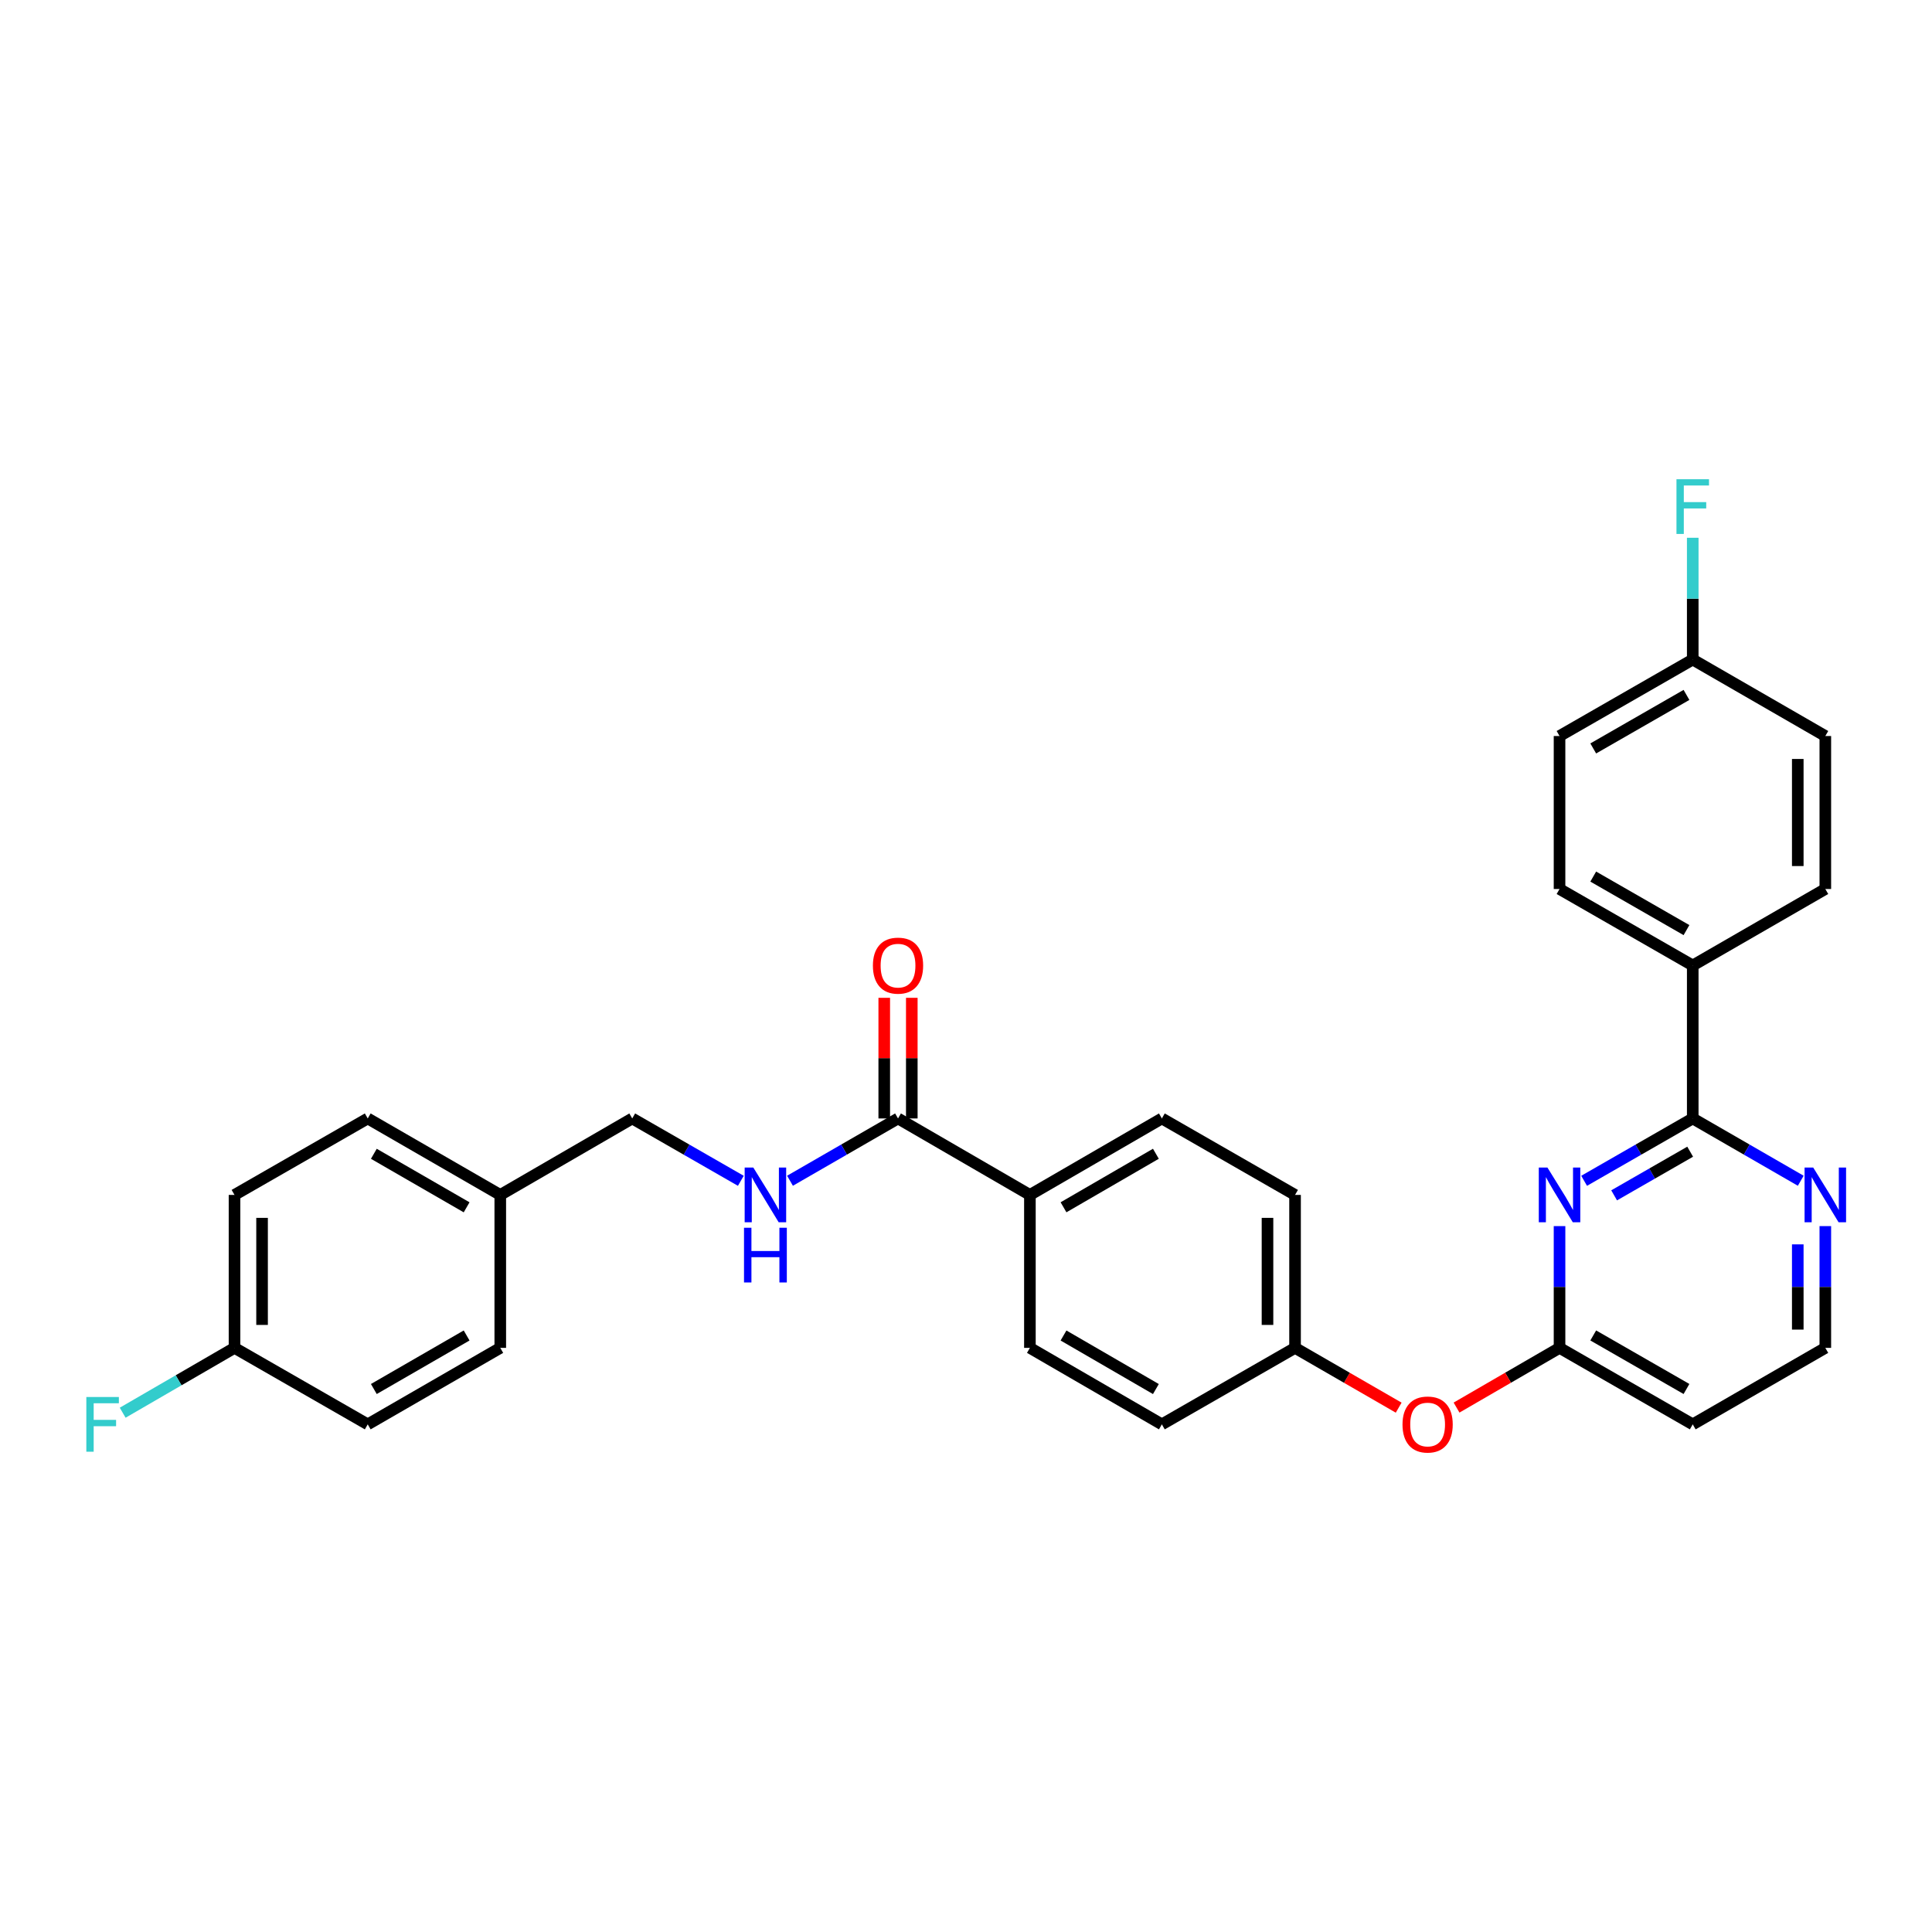 <?xml version='1.0' encoding='iso-8859-1'?>
<svg version='1.1' baseProfile='full'
              xmlns='http://www.w3.org/2000/svg'
                      xmlns:rdkit='http://www.rdkit.org/xml'
                      xmlns:xlink='http://www.w3.org/1999/xlink'
                  xml:space='preserve'
width='1000px' height='1000px' viewBox='0 0 1000 1000'>
<!-- END OF HEADER -->
<rect style='opacity:1.0;fill:#FFFFFF;stroke:none' width='1000' height='1000' x='0' y='0'> </rect>
<path class='bond-0' d='M 819.941,611.183 L 848.05,595.045' style='fill:none;fill-rule:evenodd;stroke:#0000FF;stroke-width:6px;stroke-linecap:butt;stroke-linejoin:miter;stroke-opacity:1' />
<path class='bond-0' d='M 848.05,595.045 L 876.158,578.908' style='fill:none;fill-rule:evenodd;stroke:#000000;stroke-width:6px;stroke-linecap:butt;stroke-linejoin:miter;stroke-opacity:1' />
<path class='bond-0' d='M 835.474,618.709 L 855.15,607.413' style='fill:none;fill-rule:evenodd;stroke:#0000FF;stroke-width:6px;stroke-linecap:butt;stroke-linejoin:miter;stroke-opacity:1' />
<path class='bond-0' d='M 855.15,607.413 L 874.826,596.117' style='fill:none;fill-rule:evenodd;stroke:#000000;stroke-width:6px;stroke-linecap:butt;stroke-linejoin:miter;stroke-opacity:1' />
<path class='bond-1' d='M 807.214,634.629 L 807.214,666.142' style='fill:none;fill-rule:evenodd;stroke:#0000FF;stroke-width:6px;stroke-linecap:butt;stroke-linejoin:miter;stroke-opacity:1' />
<path class='bond-1' d='M 807.214,666.142 L 807.214,697.655' style='fill:none;fill-rule:evenodd;stroke:#000000;stroke-width:6px;stroke-linecap:butt;stroke-linejoin:miter;stroke-opacity:1' />
<path class='bond-4' d='M 876.158,578.908 L 904.111,595.03' style='fill:none;fill-rule:evenodd;stroke:#000000;stroke-width:6px;stroke-linecap:butt;stroke-linejoin:miter;stroke-opacity:1' />
<path class='bond-4' d='M 904.111,595.03 L 932.065,611.153' style='fill:none;fill-rule:evenodd;stroke:#0000FF;stroke-width:6px;stroke-linecap:butt;stroke-linejoin:miter;stroke-opacity:1' />
<path class='bond-5' d='M 876.158,578.908 L 876.158,499.727' style='fill:none;fill-rule:evenodd;stroke:#000000;stroke-width:6px;stroke-linecap:butt;stroke-linejoin:miter;stroke-opacity:1' />
<path class='bond-7' d='M 807.214,697.655 L 876.158,737.245' style='fill:none;fill-rule:evenodd;stroke:#000000;stroke-width:6px;stroke-linecap:butt;stroke-linejoin:miter;stroke-opacity:1' />
<path class='bond-7' d='M 824.657,691.226 L 872.918,718.939' style='fill:none;fill-rule:evenodd;stroke:#000000;stroke-width:6px;stroke-linecap:butt;stroke-linejoin:miter;stroke-opacity:1' />
<path class='bond-8' d='M 807.214,697.655 L 780.561,713.109' style='fill:none;fill-rule:evenodd;stroke:#000000;stroke-width:6px;stroke-linecap:butt;stroke-linejoin:miter;stroke-opacity:1' />
<path class='bond-8' d='M 780.561,713.109 L 753.908,728.563' style='fill:none;fill-rule:evenodd;stroke:#FF0000;stroke-width:6px;stroke-linecap:butt;stroke-linejoin:miter;stroke-opacity:1' />
<path class='bond-2' d='M 464.814,578.908 L 533.077,618.49' style='fill:none;fill-rule:evenodd;stroke:#000000;stroke-width:6px;stroke-linecap:butt;stroke-linejoin:miter;stroke-opacity:1' />
<path class='bond-3' d='M 464.814,578.908 L 436.857,595.031' style='fill:none;fill-rule:evenodd;stroke:#000000;stroke-width:6px;stroke-linecap:butt;stroke-linejoin:miter;stroke-opacity:1' />
<path class='bond-3' d='M 436.857,595.031 L 408.9,611.154' style='fill:none;fill-rule:evenodd;stroke:#0000FF;stroke-width:6px;stroke-linecap:butt;stroke-linejoin:miter;stroke-opacity:1' />
<path class='bond-9' d='M 471.945,578.908 L 471.945,547.687' style='fill:none;fill-rule:evenodd;stroke:#000000;stroke-width:6px;stroke-linecap:butt;stroke-linejoin:miter;stroke-opacity:1' />
<path class='bond-9' d='M 471.945,547.687 L 471.945,516.467' style='fill:none;fill-rule:evenodd;stroke:#FF0000;stroke-width:6px;stroke-linecap:butt;stroke-linejoin:miter;stroke-opacity:1' />
<path class='bond-9' d='M 457.684,578.908 L 457.684,547.687' style='fill:none;fill-rule:evenodd;stroke:#000000;stroke-width:6px;stroke-linecap:butt;stroke-linejoin:miter;stroke-opacity:1' />
<path class='bond-9' d='M 457.684,547.687 L 457.684,516.467' style='fill:none;fill-rule:evenodd;stroke:#FF0000;stroke-width:6px;stroke-linecap:butt;stroke-linejoin:miter;stroke-opacity:1' />
<path class='bond-16' d='M 383.452,611.182 L 355.347,595.045' style='fill:none;fill-rule:evenodd;stroke:#0000FF;stroke-width:6px;stroke-linecap:butt;stroke-linejoin:miter;stroke-opacity:1' />
<path class='bond-16' d='M 355.347,595.045 L 327.243,578.908' style='fill:none;fill-rule:evenodd;stroke:#000000;stroke-width:6px;stroke-linecap:butt;stroke-linejoin:miter;stroke-opacity:1' />
<path class='bond-30' d='M 944.785,634.629 L 944.785,666.142' style='fill:none;fill-rule:evenodd;stroke:#0000FF;stroke-width:6px;stroke-linecap:butt;stroke-linejoin:miter;stroke-opacity:1' />
<path class='bond-30' d='M 944.785,666.142 L 944.785,697.655' style='fill:none;fill-rule:evenodd;stroke:#000000;stroke-width:6px;stroke-linecap:butt;stroke-linejoin:miter;stroke-opacity:1' />
<path class='bond-30' d='M 930.524,644.083 L 930.524,666.142' style='fill:none;fill-rule:evenodd;stroke:#0000FF;stroke-width:6px;stroke-linecap:butt;stroke-linejoin:miter;stroke-opacity:1' />
<path class='bond-30' d='M 930.524,666.142 L 930.524,688.201' style='fill:none;fill-rule:evenodd;stroke:#000000;stroke-width:6px;stroke-linecap:butt;stroke-linejoin:miter;stroke-opacity:1' />
<path class='bond-10' d='M 876.158,499.727 L 807.214,460.145' style='fill:none;fill-rule:evenodd;stroke:#000000;stroke-width:6px;stroke-linecap:butt;stroke-linejoin:miter;stroke-opacity:1' />
<path class='bond-10' d='M 872.917,481.422 L 824.656,453.715' style='fill:none;fill-rule:evenodd;stroke:#000000;stroke-width:6px;stroke-linecap:butt;stroke-linejoin:miter;stroke-opacity:1' />
<path class='bond-11' d='M 876.158,499.727 L 944.785,460.145' style='fill:none;fill-rule:evenodd;stroke:#000000;stroke-width:6px;stroke-linecap:butt;stroke-linejoin:miter;stroke-opacity:1' />
<path class='bond-6' d='M 533.077,618.49 L 601.38,578.908' style='fill:none;fill-rule:evenodd;stroke:#000000;stroke-width:6px;stroke-linecap:butt;stroke-linejoin:miter;stroke-opacity:1' />
<path class='bond-6' d='M 550.473,624.892 L 598.285,597.184' style='fill:none;fill-rule:evenodd;stroke:#000000;stroke-width:6px;stroke-linecap:butt;stroke-linejoin:miter;stroke-opacity:1' />
<path class='bond-32' d='M 533.077,618.49 L 533.077,697.655' style='fill:none;fill-rule:evenodd;stroke:#000000;stroke-width:6px;stroke-linecap:butt;stroke-linejoin:miter;stroke-opacity:1' />
<path class='bond-14' d='M 876.158,737.245 L 944.785,697.655' style='fill:none;fill-rule:evenodd;stroke:#000000;stroke-width:6px;stroke-linecap:butt;stroke-linejoin:miter;stroke-opacity:1' />
<path class='bond-15' d='M 723.955,728.602 L 697.135,713.128' style='fill:none;fill-rule:evenodd;stroke:#FF0000;stroke-width:6px;stroke-linecap:butt;stroke-linejoin:miter;stroke-opacity:1' />
<path class='bond-15' d='M 697.135,713.128 L 670.316,697.655' style='fill:none;fill-rule:evenodd;stroke:#000000;stroke-width:6px;stroke-linecap:butt;stroke-linejoin:miter;stroke-opacity:1' />
<path class='bond-22' d='M 807.214,460.145 L 807.214,380.965' style='fill:none;fill-rule:evenodd;stroke:#000000;stroke-width:6px;stroke-linecap:butt;stroke-linejoin:miter;stroke-opacity:1' />
<path class='bond-23' d='M 944.785,460.145 L 944.785,380.965' style='fill:none;fill-rule:evenodd;stroke:#000000;stroke-width:6px;stroke-linecap:butt;stroke-linejoin:miter;stroke-opacity:1' />
<path class='bond-23' d='M 930.524,448.268 L 930.524,392.842' style='fill:none;fill-rule:evenodd;stroke:#000000;stroke-width:6px;stroke-linecap:butt;stroke-linejoin:miter;stroke-opacity:1' />
<path class='bond-12' d='M 533.077,697.655 L 601.38,737.245' style='fill:none;fill-rule:evenodd;stroke:#000000;stroke-width:6px;stroke-linecap:butt;stroke-linejoin:miter;stroke-opacity:1' />
<path class='bond-12' d='M 550.474,691.255 L 598.286,718.968' style='fill:none;fill-rule:evenodd;stroke:#000000;stroke-width:6px;stroke-linecap:butt;stroke-linejoin:miter;stroke-opacity:1' />
<path class='bond-13' d='M 601.38,578.908 L 670.316,618.49' style='fill:none;fill-rule:evenodd;stroke:#000000;stroke-width:6px;stroke-linecap:butt;stroke-linejoin:miter;stroke-opacity:1' />
<path class='bond-20' d='M 670.316,697.655 L 601.38,737.245' style='fill:none;fill-rule:evenodd;stroke:#000000;stroke-width:6px;stroke-linecap:butt;stroke-linejoin:miter;stroke-opacity:1' />
<path class='bond-21' d='M 670.316,697.655 L 670.316,618.49' style='fill:none;fill-rule:evenodd;stroke:#000000;stroke-width:6px;stroke-linecap:butt;stroke-linejoin:miter;stroke-opacity:1' />
<path class='bond-21' d='M 656.055,685.78 L 656.055,630.365' style='fill:none;fill-rule:evenodd;stroke:#000000;stroke-width:6px;stroke-linecap:butt;stroke-linejoin:miter;stroke-opacity:1' />
<path class='bond-19' d='M 327.243,578.908 L 258.941,618.49' style='fill:none;fill-rule:evenodd;stroke:#000000;stroke-width:6px;stroke-linecap:butt;stroke-linejoin:miter;stroke-opacity:1' />
<path class='bond-17' d='M 876.158,341.382 L 944.785,380.965' style='fill:none;fill-rule:evenodd;stroke:#000000;stroke-width:6px;stroke-linecap:butt;stroke-linejoin:miter;stroke-opacity:1' />
<path class='bond-24' d='M 876.158,341.382 L 876.158,309.866' style='fill:none;fill-rule:evenodd;stroke:#000000;stroke-width:6px;stroke-linecap:butt;stroke-linejoin:miter;stroke-opacity:1' />
<path class='bond-24' d='M 876.158,309.866 L 876.158,278.349' style='fill:none;fill-rule:evenodd;stroke:#33CCCC;stroke-width:6px;stroke-linecap:butt;stroke-linejoin:miter;stroke-opacity:1' />
<path class='bond-31' d='M 876.158,341.382 L 807.214,380.965' style='fill:none;fill-rule:evenodd;stroke:#000000;stroke-width:6px;stroke-linecap:butt;stroke-linejoin:miter;stroke-opacity:1' />
<path class='bond-31' d='M 872.917,359.687 L 824.656,387.395' style='fill:none;fill-rule:evenodd;stroke:#000000;stroke-width:6px;stroke-linecap:butt;stroke-linejoin:miter;stroke-opacity:1' />
<path class='bond-18' d='M 121.385,697.655 L 121.385,618.49' style='fill:none;fill-rule:evenodd;stroke:#000000;stroke-width:6px;stroke-linecap:butt;stroke-linejoin:miter;stroke-opacity:1' />
<path class='bond-18' d='M 135.646,685.78 L 135.646,630.365' style='fill:none;fill-rule:evenodd;stroke:#000000;stroke-width:6px;stroke-linecap:butt;stroke-linejoin:miter;stroke-opacity:1' />
<path class='bond-25' d='M 121.385,697.655 L 92.442,714.437' style='fill:none;fill-rule:evenodd;stroke:#000000;stroke-width:6px;stroke-linecap:butt;stroke-linejoin:miter;stroke-opacity:1' />
<path class='bond-25' d='M 92.442,714.437 L 63.499,731.219' style='fill:none;fill-rule:evenodd;stroke:#33CCCC;stroke-width:6px;stroke-linecap:butt;stroke-linejoin:miter;stroke-opacity:1' />
<path class='bond-33' d='M 121.385,697.655 L 190.337,737.245' style='fill:none;fill-rule:evenodd;stroke:#000000;stroke-width:6px;stroke-linecap:butt;stroke-linejoin:miter;stroke-opacity:1' />
<path class='bond-28' d='M 258.941,618.49 L 258.941,697.655' style='fill:none;fill-rule:evenodd;stroke:#000000;stroke-width:6px;stroke-linecap:butt;stroke-linejoin:miter;stroke-opacity:1' />
<path class='bond-29' d='M 258.941,618.49 L 190.337,578.908' style='fill:none;fill-rule:evenodd;stroke:#000000;stroke-width:6px;stroke-linecap:butt;stroke-linejoin:miter;stroke-opacity:1' />
<path class='bond-29' d='M 241.523,624.905 L 193.501,597.198' style='fill:none;fill-rule:evenodd;stroke:#000000;stroke-width:6px;stroke-linecap:butt;stroke-linejoin:miter;stroke-opacity:1' />
<path class='bond-26' d='M 190.337,737.245 L 258.941,697.655' style='fill:none;fill-rule:evenodd;stroke:#000000;stroke-width:6px;stroke-linecap:butt;stroke-linejoin:miter;stroke-opacity:1' />
<path class='bond-26' d='M 193.5,718.955 L 241.522,691.241' style='fill:none;fill-rule:evenodd;stroke:#000000;stroke-width:6px;stroke-linecap:butt;stroke-linejoin:miter;stroke-opacity:1' />
<path class='bond-27' d='M 121.385,618.49 L 190.337,578.908' style='fill:none;fill-rule:evenodd;stroke:#000000;stroke-width:6px;stroke-linecap:butt;stroke-linejoin:miter;stroke-opacity:1' />
<path  class='atom-0' d='M 800.954 604.33
L 810.234 619.33
Q 811.154 620.81, 812.634 623.49
Q 814.114 626.17, 814.194 626.33
L 814.194 604.33
L 817.954 604.33
L 817.954 632.65
L 814.074 632.65
L 804.114 616.25
Q 802.954 614.33, 801.714 612.13
Q 800.514 609.93, 800.154 609.25
L 800.154 632.65
L 796.474 632.65
L 796.474 604.33
L 800.954 604.33
' fill='#0000FF'/>
<path  class='atom-4' d='M 389.919 604.33
L 399.199 619.33
Q 400.119 620.81, 401.599 623.49
Q 403.079 626.17, 403.159 626.33
L 403.159 604.33
L 406.919 604.33
L 406.919 632.65
L 403.039 632.65
L 393.079 616.25
Q 391.919 614.33, 390.679 612.13
Q 389.479 609.93, 389.119 609.25
L 389.119 632.65
L 385.439 632.65
L 385.439 604.33
L 389.919 604.33
' fill='#0000FF'/>
<path  class='atom-4' d='M 385.099 635.482
L 388.939 635.482
L 388.939 647.522
L 403.419 647.522
L 403.419 635.482
L 407.259 635.482
L 407.259 663.802
L 403.419 663.802
L 403.419 650.722
L 388.939 650.722
L 388.939 663.802
L 385.099 663.802
L 385.099 635.482
' fill='#0000FF'/>
<path  class='atom-5' d='M 938.525 604.33
L 947.805 619.33
Q 948.725 620.81, 950.205 623.49
Q 951.685 626.17, 951.765 626.33
L 951.765 604.33
L 955.525 604.33
L 955.525 632.65
L 951.645 632.65
L 941.685 616.25
Q 940.525 614.33, 939.285 612.13
Q 938.085 609.93, 937.725 609.25
L 937.725 632.65
L 934.045 632.65
L 934.045 604.33
L 938.525 604.33
' fill='#0000FF'/>
<path  class='atom-9' d='M 725.935 737.325
Q 725.935 730.525, 729.295 726.725
Q 732.655 722.925, 738.935 722.925
Q 745.215 722.925, 748.575 726.725
Q 751.935 730.525, 751.935 737.325
Q 751.935 744.205, 748.535 748.125
Q 745.135 752.005, 738.935 752.005
Q 732.695 752.005, 729.295 748.125
Q 725.935 744.245, 725.935 737.325
M 738.935 748.805
Q 743.255 748.805, 745.575 745.925
Q 747.935 743.005, 747.935 737.325
Q 747.935 731.765, 745.575 728.965
Q 743.255 726.125, 738.935 726.125
Q 734.615 726.125, 732.255 728.925
Q 729.935 731.725, 729.935 737.325
Q 729.935 743.045, 732.255 745.925
Q 734.615 748.805, 738.935 748.805
' fill='#FF0000'/>
<path  class='atom-10' d='M 451.814 499.807
Q 451.814 493.007, 455.174 489.207
Q 458.534 485.407, 464.814 485.407
Q 471.094 485.407, 474.454 489.207
Q 477.814 493.007, 477.814 499.807
Q 477.814 506.687, 474.414 510.607
Q 471.014 514.487, 464.814 514.487
Q 458.574 514.487, 455.174 510.607
Q 451.814 506.727, 451.814 499.807
M 464.814 511.287
Q 469.134 511.287, 471.454 508.407
Q 473.814 505.487, 473.814 499.807
Q 473.814 494.247, 471.454 491.447
Q 469.134 488.607, 464.814 488.607
Q 460.494 488.607, 458.134 491.407
Q 455.814 494.207, 455.814 499.807
Q 455.814 505.527, 458.134 508.407
Q 460.494 511.287, 464.814 511.287
' fill='#FF0000'/>
<path  class='atom-25' d='M 867.738 248.05
L 884.578 248.05
L 884.578 251.29
L 871.538 251.29
L 871.538 259.89
L 883.138 259.89
L 883.138 263.17
L 871.538 263.17
L 871.538 276.37
L 867.738 276.37
L 867.738 248.05
' fill='#33CCCC'/>
<path  class='atom-26' d='M 44.686 723.085
L 61.526 723.085
L 61.526 726.325
L 48.486 726.325
L 48.486 734.925
L 60.086 734.925
L 60.086 738.205
L 48.486 738.205
L 48.486 751.405
L 44.686 751.405
L 44.686 723.085
' fill='#33CCCC'/>
</svg>
